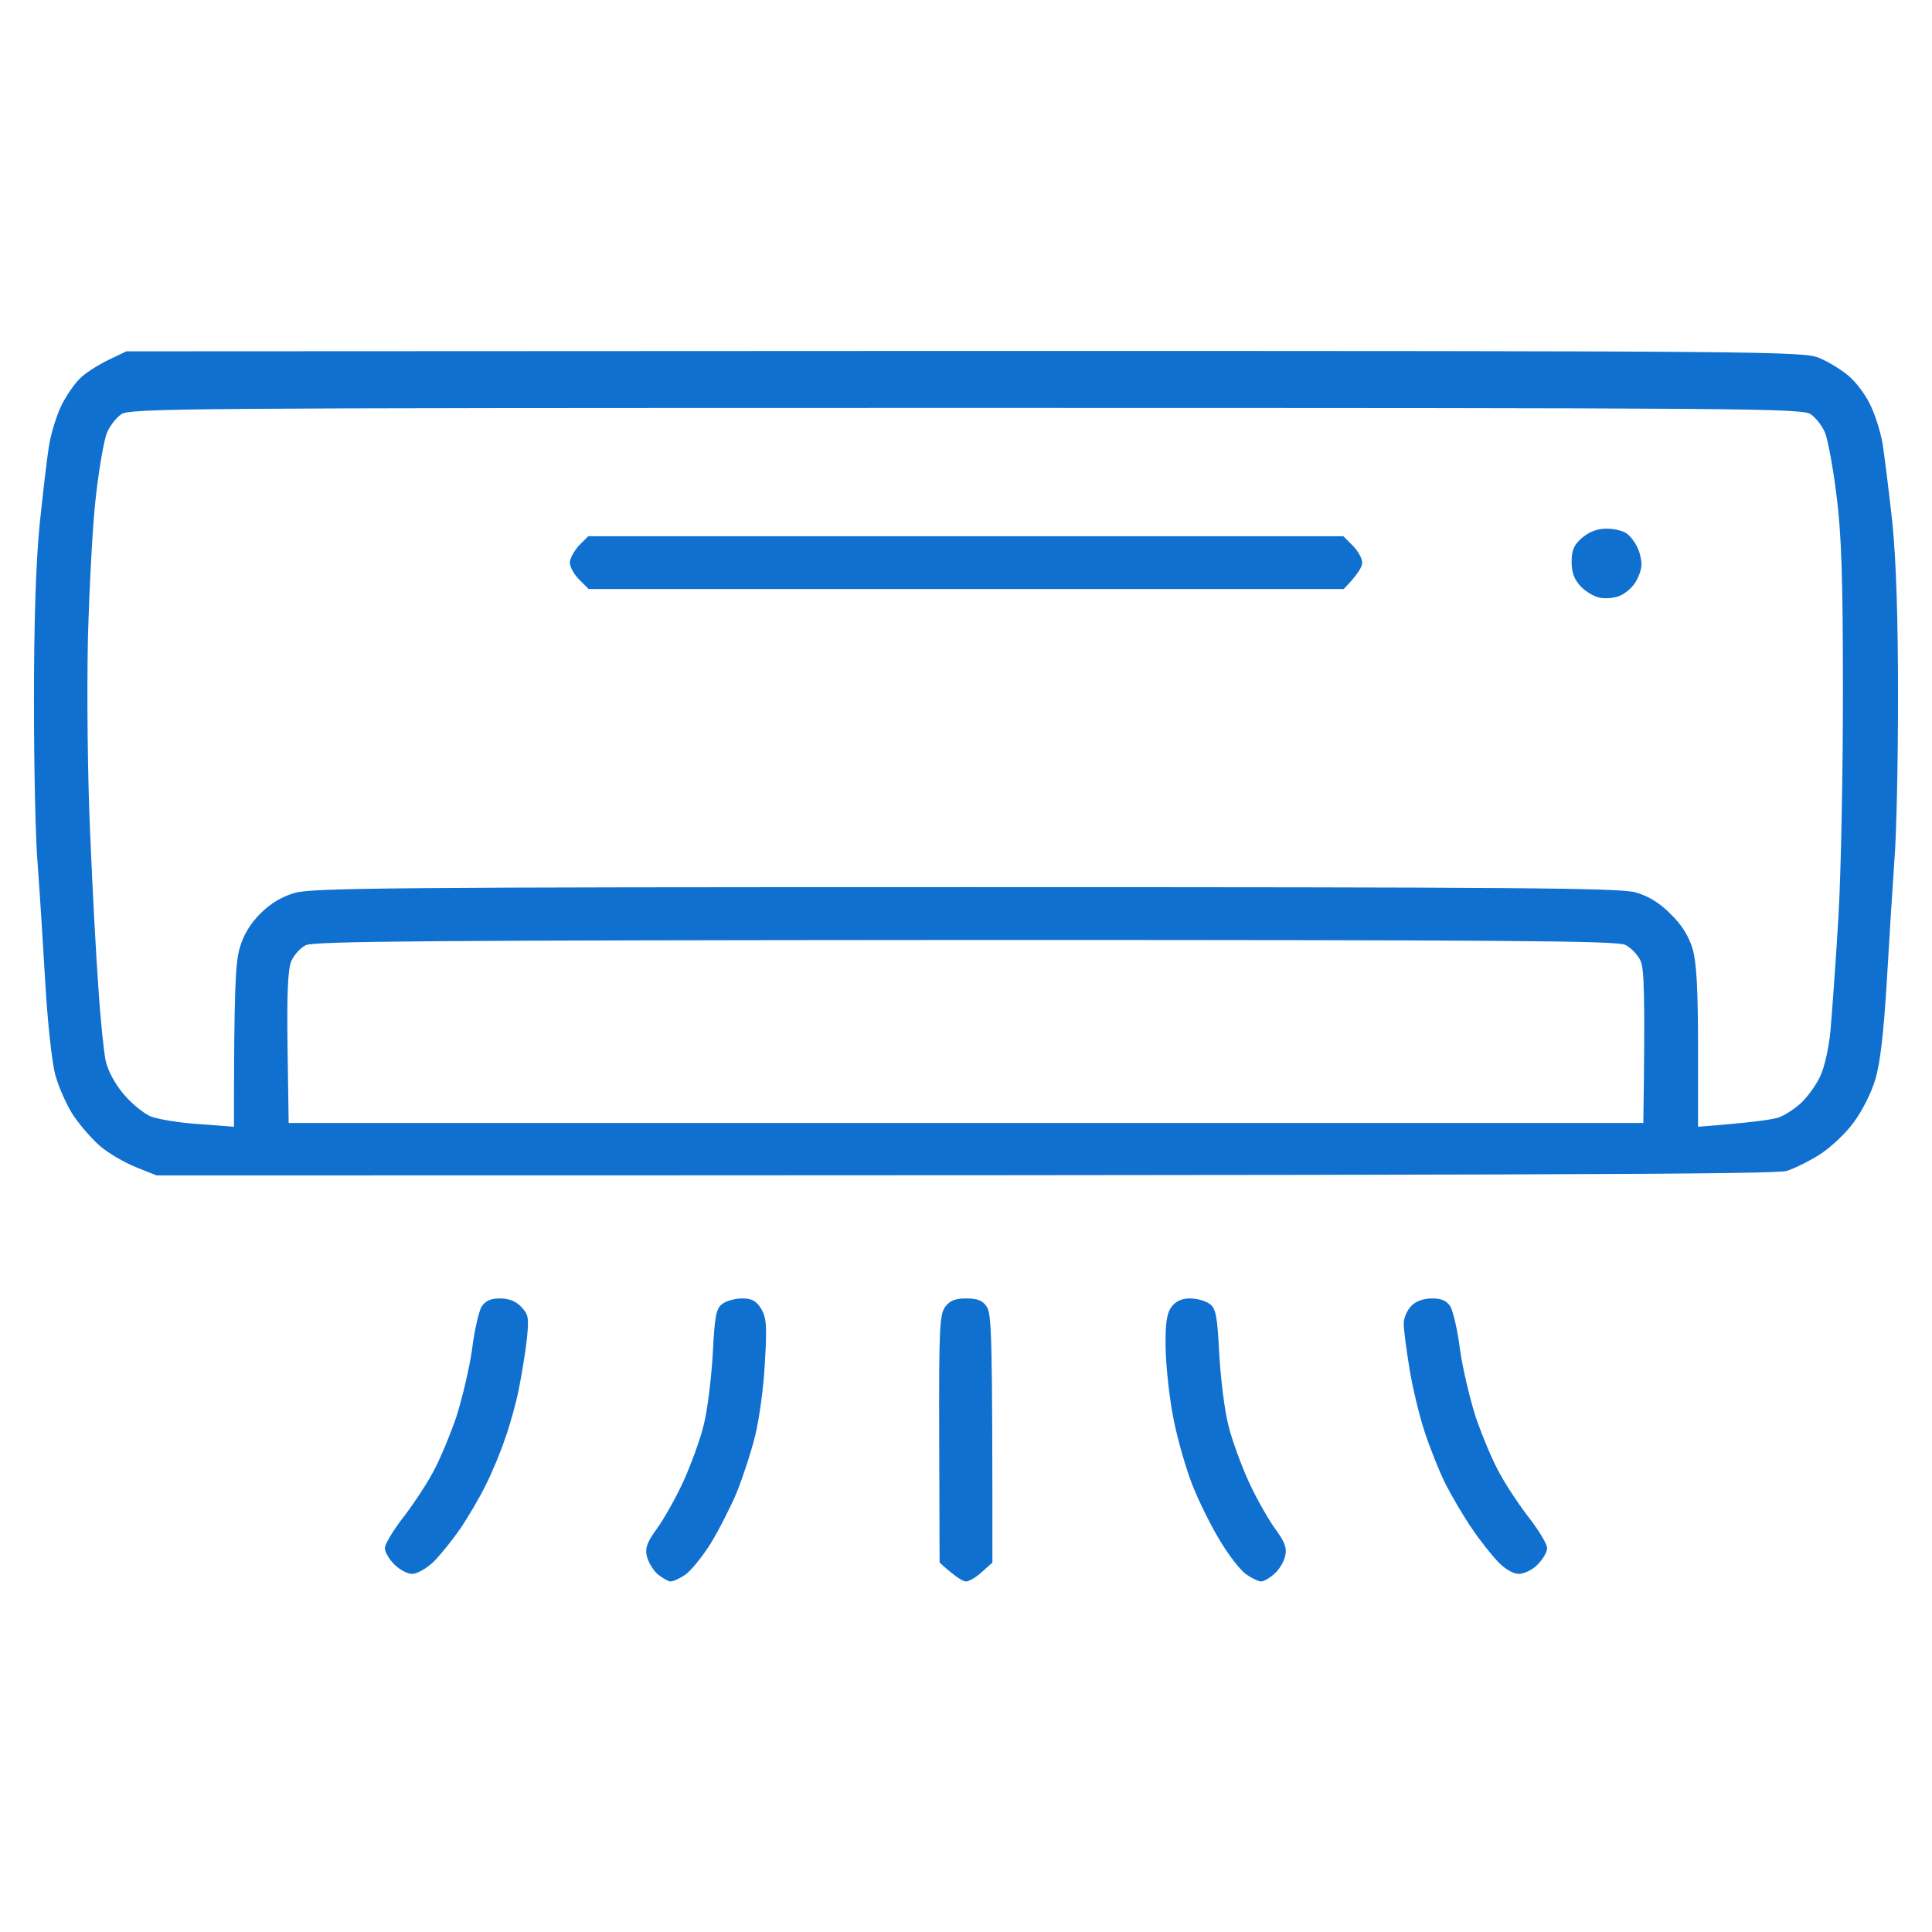 <?xml version="1.0" encoding="UTF-8"?> <svg xmlns="http://www.w3.org/2000/svg" width="70" height="70" viewBox="0 0 70 70" fill="none"><path fill-rule="evenodd" clip-rule="evenodd" d="M4.58 12.729L34.973 12.715C64.272 12.715 65.379 12.729 65.926 12.975C66.254 13.111 66.719 13.398 66.978 13.617C67.238 13.836 67.58 14.287 67.744 14.629C67.922 14.971 68.127 15.613 68.209 16.064C68.277 16.516 68.441 17.814 68.564 18.936C68.701 20.303 68.769 22.408 68.769 25.225C68.769 27.562 68.715 30.27 68.633 31.24C68.564 32.225 68.441 34.193 68.359 35.615C68.25 37.393 68.127 38.5 67.949 39.102C67.799 39.607 67.457 40.277 67.156 40.674C66.883 41.057 66.336 41.562 65.967 41.809C65.584 42.055 65.037 42.328 64.736 42.424C64.326 42.547 57.217 42.588 5.674 42.588L4.922 42.287C4.512 42.123 3.924 41.781 3.623 41.522C3.322 41.262 2.885 40.756 2.639 40.387C2.406 40.018 2.119 39.375 2.01 38.965C1.887 38.555 1.723 37.037 1.641 35.615C1.559 34.193 1.436 32.266 1.367 31.35C1.285 30.42 1.23 27.74 1.23 25.402C1.23 22.572 1.299 20.398 1.436 19.004C1.559 17.842 1.709 16.516 1.791 16.064C1.873 15.613 2.078 14.971 2.256 14.629C2.434 14.287 2.721 13.877 2.898 13.713C3.062 13.535 3.514 13.248 3.896 13.057L4.58 12.729ZM3.869 15.695C3.773 15.941 3.596 16.926 3.486 17.883C3.363 18.84 3.24 21.205 3.186 23.119C3.145 25.088 3.172 28.178 3.268 30.229C3.35 32.225 3.486 34.74 3.568 35.834C3.637 36.928 3.76 38.09 3.828 38.432C3.91 38.801 4.17 39.279 4.484 39.648C4.758 39.977 5.209 40.346 5.469 40.455C5.729 40.551 6.521 40.688 7.219 40.728L8.477 40.824C8.477 35.793 8.531 34.904 8.682 34.357C8.818 33.879 9.064 33.469 9.434 33.1C9.803 32.73 10.213 32.484 10.691 32.348C11.32 32.17 14.383 32.143 35 32.143C55.125 32.143 58.68 32.17 59.268 32.334C59.732 32.471 60.143 32.717 60.539 33.127C60.949 33.523 61.195 33.934 61.332 34.398C61.469 34.891 61.523 35.848 61.523 37.953V40.824C63.478 40.674 64.231 40.565 64.463 40.482C64.682 40.4 65.051 40.154 65.256 39.963C65.475 39.758 65.775 39.348 65.926 39.047C66.09 38.719 66.254 38.035 66.322 37.338C66.377 36.695 66.514 34.85 66.609 33.236C66.705 31.623 66.773 27.932 66.773 25.033C66.773 20.945 66.719 19.359 66.541 17.951C66.418 16.953 66.227 15.941 66.131 15.695C66.035 15.449 65.803 15.148 65.611 15.012C65.297 14.793 63.67 14.779 35 14.779C6.33 14.779 4.703 14.793 4.389 15.012C4.197 15.148 3.965 15.449 3.869 15.695ZM10.555 34.822C10.432 35.109 10.391 35.971 10.418 37.953L10.459 40.688H59.541C59.609 35.971 59.568 35.109 59.445 34.822C59.35 34.603 59.103 34.344 58.885 34.234C58.584 34.084 54.592 34.057 34.959 34.057C15.668 34.07 11.348 34.098 11.074 34.248C10.883 34.344 10.65 34.603 10.555 34.822ZM26.893 47.045C27.234 47.045 27.398 47.127 27.576 47.414C27.768 47.742 27.795 48.029 27.713 49.369C27.672 50.23 27.508 51.434 27.357 52.035C27.207 52.637 26.906 53.553 26.688 54.086C26.469 54.605 26.045 55.44 25.744 55.932C25.43 56.424 25.02 56.93 24.828 57.053C24.637 57.19 24.391 57.299 24.295 57.299C24.213 57.299 23.994 57.176 23.816 57.025C23.652 56.875 23.475 56.574 23.434 56.369C23.365 56.082 23.461 55.85 23.803 55.385C24.049 55.043 24.486 54.277 24.76 53.676C25.033 53.074 25.375 52.145 25.498 51.625C25.635 51.092 25.771 49.943 25.826 49.041C25.895 47.647 25.949 47.4 26.182 47.236C26.332 47.127 26.646 47.045 26.893 47.045ZM35 47.045C35.41 47.045 35.602 47.113 35.752 47.346C35.93 47.605 35.957 48.371 35.957 56.615L35.574 56.957C35.369 57.148 35.109 57.299 35 57.299C34.891 57.299 34.631 57.148 34.043 56.615L34.029 52.131C34.016 48.166 34.043 47.619 34.248 47.346C34.412 47.127 34.603 47.045 35 47.045ZM43.107 47.045C43.353 47.045 43.668 47.127 43.818 47.236C44.051 47.4 44.105 47.647 44.174 49.041C44.228 49.943 44.365 51.092 44.502 51.625C44.625 52.145 44.967 53.074 45.24 53.676C45.514 54.277 45.951 55.043 46.197 55.385C46.539 55.85 46.635 56.082 46.566 56.369C46.525 56.574 46.348 56.875 46.17 57.025C46.006 57.176 45.787 57.299 45.691 57.299C45.609 57.299 45.363 57.19 45.172 57.053C44.967 56.93 44.543 56.383 44.228 55.863C43.9 55.33 43.449 54.428 43.217 53.84C42.984 53.266 42.67 52.172 42.52 51.42C42.369 50.668 42.246 49.506 42.232 48.85C42.219 47.934 42.273 47.578 42.451 47.346C42.597 47.145 42.816 47.045 43.107 47.045ZM18.115 47.045C18.43 47.045 18.689 47.141 18.881 47.346C19.154 47.633 19.168 47.742 19.086 48.549C19.031 49.041 18.895 49.834 18.799 50.326C18.703 50.818 18.484 51.611 18.307 52.103C18.143 52.596 17.828 53.361 17.596 53.812C17.377 54.264 16.953 54.975 16.68 55.385C16.393 55.795 15.955 56.342 15.709 56.588C15.449 56.834 15.107 57.025 14.93 57.025C14.766 57.025 14.479 56.875 14.287 56.684C14.096 56.492 13.945 56.232 13.945 56.096C13.932 55.973 14.219 55.494 14.56 55.043C14.916 54.592 15.408 53.853 15.654 53.402C15.914 52.951 16.297 52.022 16.529 51.352C16.748 50.668 17.008 49.56 17.104 48.891C17.186 48.207 17.35 47.523 17.445 47.346C17.596 47.127 17.773 47.045 18.115 47.045ZM51.885 47.045C52.24 47.045 52.418 47.127 52.555 47.346C52.65 47.523 52.815 48.207 52.897 48.891C52.992 49.56 53.252 50.668 53.471 51.352C53.703 52.022 54.086 52.951 54.346 53.402C54.592 53.853 55.084 54.592 55.44 55.043C55.781 55.494 56.068 55.973 56.055 56.096C56.055 56.232 55.904 56.492 55.713 56.684C55.535 56.875 55.221 57.025 55.029 57.025C54.824 57.025 54.523 56.848 54.264 56.574C54.031 56.328 53.607 55.795 53.334 55.385C53.047 54.975 52.623 54.25 52.377 53.772C52.145 53.307 51.803 52.445 51.611 51.857C51.42 51.283 51.174 50.244 51.065 49.574C50.955 48.891 50.859 48.166 50.859 47.961C50.859 47.756 50.982 47.469 51.133 47.318C51.297 47.141 51.584 47.045 51.885 47.045ZM58.215 19.154C58.488 19.154 58.816 19.236 58.94 19.332C59.062 19.414 59.227 19.633 59.309 19.797C59.404 19.975 59.473 20.262 59.473 20.453C59.473 20.645 59.363 20.945 59.227 21.137C59.103 21.328 58.844 21.533 58.652 21.602C58.461 21.67 58.16 21.697 57.969 21.656C57.777 21.629 57.477 21.451 57.285 21.26C57.039 21 56.943 20.754 56.943 20.357C56.943 19.934 57.025 19.742 57.326 19.482C57.586 19.264 57.873 19.154 58.215 19.154ZM21.314 19.428H48.672L49.014 19.77C49.205 19.961 49.355 20.234 49.355 20.385C49.355 20.535 49.205 20.809 48.685 21.342H21.328L20.986 21C20.795 20.809 20.645 20.535 20.645 20.371C20.658 20.221 20.809 19.947 20.986 19.756L21.314 19.428Z" fill="#0F70D0"></path></svg> 